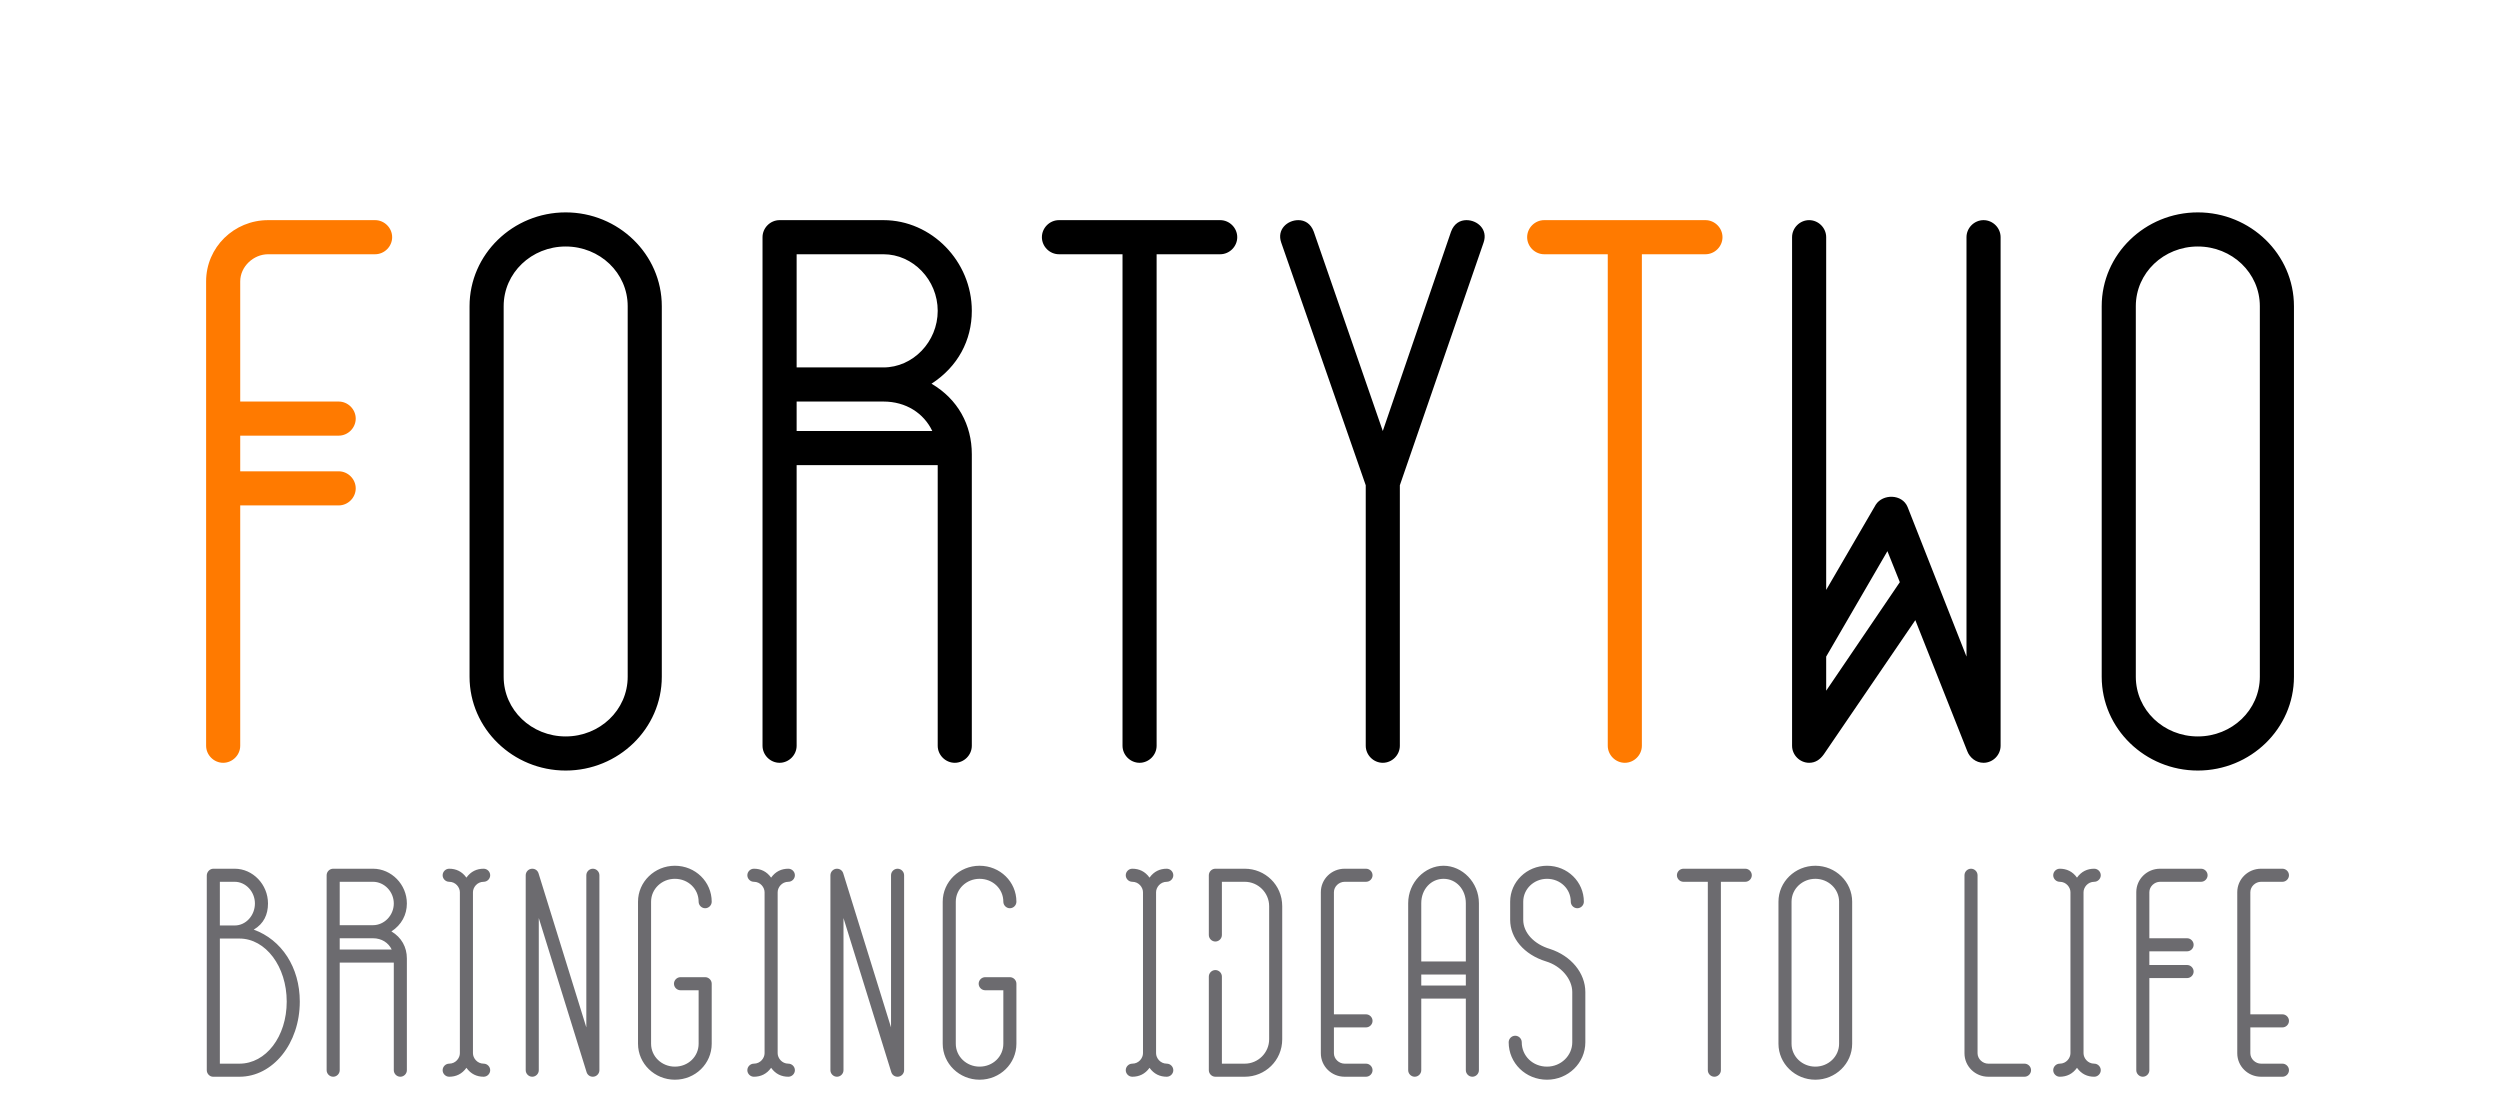 <?xml version="1.0" encoding="UTF-8"?>
<svg xmlns="http://www.w3.org/2000/svg" xmlns:xlink="http://www.w3.org/1999/xlink" width="1105px" height="483px" viewBox="0 0 1106 483" version="1.1">
<g id="surface1">
<path style=" stroke:none;fill-rule:nonzero;fill:rgb(100%,47.843%,0%);fill-opacity:1;" d="M 165.945 97.172 L 118.617 97.172 C 103.527 97.172 91.184 109.176 91.184 124.266 L 91.184 329.699 C 91.184 333.812 94.613 337.242 98.727 337.242 C 102.844 337.242 106.273 333.812 106.273 329.699 L 106.273 223.379 L 149.824 223.379 C 153.941 223.379 157.371 219.949 157.371 215.836 C 157.371 211.719 153.941 208.289 149.824 208.289 L 106.273 208.289 L 106.273 192.516 L 149.824 192.516 C 153.941 192.516 157.371 189.086 157.371 184.969 C 157.371 180.852 153.941 177.426 149.824 177.426 L 106.273 177.426 L 106.273 124.266 C 106.273 117.75 112.102 112.262 118.617 112.262 L 165.945 112.262 C 170.059 112.262 173.488 108.832 173.488 104.715 C 173.488 100.602 170.059 97.172 165.945 97.172 Z M 754.488 97.172 L 683.152 97.172 C 679.039 97.172 675.609 100.602 675.609 104.715 C 675.609 108.832 679.039 112.262 683.152 112.262 L 711.273 112.262 L 711.273 329.699 C 711.273 333.812 714.703 337.242 718.82 337.242 C 722.934 337.242 726.363 333.812 726.363 329.699 L 726.363 112.262 L 754.488 112.262 C 758.602 112.262 762.031 108.832 762.031 104.715 C 762.031 100.602 758.602 97.172 754.488 97.172 Z M 754.488 97.172 "/>
<path style=" stroke:none;fill-rule:nonzero;fill:rgb(0%,0%,0%);fill-opacity:1;" d="M 250.254 340.672 C 226.934 340.672 207.73 322.152 207.73 299.176 L 207.73 135.238 C 207.73 112.262 226.934 93.742 250.254 93.742 C 273.574 93.742 292.781 112.262 292.781 135.238 L 292.781 299.176 C 292.781 322.152 273.574 340.672 250.254 340.672 Z M 250.254 108.832 C 235.164 108.832 222.82 120.492 222.82 135.238 L 222.82 299.176 C 222.82 313.922 235.164 325.582 250.254 325.582 C 265.344 325.582 277.691 313.922 277.691 299.176 L 277.691 135.238 C 277.691 120.492 265.344 108.832 250.254 108.832 Z M 412.102 169.535 C 423.762 161.992 429.934 150.332 429.934 137.297 C 429.934 115.348 412.102 97.172 390.84 97.172 L 344.883 97.172 C 340.77 97.172 337.34 100.602 337.34 104.715 L 337.34 329.699 C 337.34 333.812 340.77 337.242 344.883 337.242 C 349 337.242 352.43 333.812 352.43 329.699 L 352.43 205.547 L 414.844 205.547 L 414.844 329.699 C 414.844 333.812 418.273 337.242 422.391 337.242 C 426.504 337.242 429.934 333.812 429.934 329.699 L 429.934 200.746 C 429.934 187.711 423.762 176.395 412.102 169.535 Z M 352.43 112.262 L 390.84 112.262 C 403.871 112.262 414.844 123.578 414.844 137.297 C 414.844 151.016 403.871 162.332 390.84 162.332 L 352.43 162.332 Z M 352.43 177.426 L 390.84 177.426 C 400.785 177.426 408.672 182.566 412.445 190.457 L 352.43 190.457 Z M 539.812 97.172 L 468.477 97.172 C 464.363 97.172 460.934 100.602 460.934 104.715 C 460.934 108.832 464.363 112.262 468.477 112.262 L 496.602 112.262 L 496.602 329.699 C 496.602 333.812 500.027 337.242 504.145 337.242 C 508.262 337.242 511.688 333.812 511.688 329.699 L 511.688 112.262 L 539.812 112.262 C 543.926 112.262 547.355 108.832 547.355 104.715 C 547.355 100.602 543.926 97.172 539.812 97.172 Z M 648.785 97.172 C 646.043 97.172 643.297 98.543 641.926 102.316 L 611.746 190.457 L 581.223 102.316 C 579.852 98.543 577.109 97.172 574.367 97.172 C 569.562 97.172 564.762 101.285 566.82 107.117 L 604.203 214.465 L 604.203 329.699 C 604.203 333.812 607.633 337.242 611.746 337.242 C 615.863 337.242 619.293 333.812 619.293 329.699 L 619.293 214.465 L 656.328 107.117 C 658.387 101.285 653.586 97.172 648.785 97.172 Z M 877.52 97.172 C 873.406 97.172 869.977 100.602 869.977 104.715 L 869.977 290.258 L 843.914 224.066 C 841.512 218.234 832.938 218.234 829.852 223.039 L 807.902 260.762 L 807.902 104.715 C 807.902 100.602 804.473 97.172 800.359 97.172 C 796.242 97.172 792.812 100.602 792.812 104.715 L 792.812 329.699 C 792.812 333.812 796.242 337.242 800.359 337.242 C 803.102 337.242 805.16 335.871 806.875 333.469 L 847.34 274.137 L 870.32 332.098 C 871.348 334.844 874.09 337.242 877.52 337.242 C 881.637 337.242 885.066 333.812 885.066 329.699 L 885.066 104.715 C 885.066 100.602 881.637 97.172 877.52 97.172 Z M 807.902 305.348 L 807.902 290.258 L 834.996 243.613 L 840.484 257.332 Z M 972.316 340.672 C 948.996 340.672 929.793 322.152 929.793 299.176 L 929.793 135.238 C 929.793 112.262 948.996 93.742 972.316 93.742 C 995.637 93.742 1014.844 112.262 1014.844 135.238 L 1014.844 299.176 C 1014.844 322.152 995.637 340.672 972.316 340.672 Z M 972.316 108.832 C 957.227 108.832 944.883 120.492 944.883 135.238 L 944.883 299.176 C 944.883 313.922 957.227 325.582 972.316 325.582 C 987.406 325.582 999.754 313.922 999.754 299.176 L 999.754 135.238 C 999.754 120.492 987.406 108.832 972.316 108.832 Z M 972.316 108.832 "/>
<path style=" stroke:none;fill-rule:nonzero;fill:rgb(42.353%,41.961%,43.529%);fill-opacity:1;" d="M 112.254 411.055 C 116.723 408.422 118.562 404.348 118.562 399.484 C 118.562 391.07 111.859 384.102 103.84 384.102 L 94.375 384.102 C 92.797 384.102 91.48 385.547 91.48 387.125 L 91.48 473.238 C 91.48 474.816 92.797 476.129 94.242 476.129 L 105.941 476.129 C 120.668 476.129 132.629 461.535 132.629 442.867 C 132.629 427.75 124.609 415.523 112.254 411.055 Z M 97.266 409.211 L 97.266 389.887 L 103.84 389.887 C 108.703 389.887 112.777 394.227 112.777 399.484 C 112.777 404.742 108.836 409.211 103.84 409.211 Z M 105.941 470.344 L 97.266 470.344 L 97.266 414.996 L 105.941 414.996 C 117.512 414.996 126.844 427.355 126.844 442.867 C 126.844 458.383 117.645 470.344 105.941 470.344 Z M 173.164 411.844 C 177.633 408.949 180 404.48 180 399.484 C 180 391.07 173.164 384.102 165.012 384.102 L 147.395 384.102 C 145.816 384.102 144.504 385.418 144.504 386.996 L 144.504 473.238 C 144.504 474.816 145.816 476.129 147.395 476.129 C 148.973 476.129 150.289 474.816 150.289 473.238 L 150.289 425.645 L 174.215 425.645 L 174.215 473.238 C 174.215 474.816 175.527 476.129 177.105 476.129 C 178.684 476.129 180 474.816 180 473.238 L 180 423.805 C 180 418.809 177.633 414.473 173.164 411.844 Z M 150.289 389.887 L 165.012 389.887 C 170.008 389.887 174.215 394.227 174.215 399.484 C 174.215 404.742 170.008 409.082 165.012 409.082 L 150.289 409.082 Z M 150.289 414.867 L 165.012 414.867 C 168.824 414.867 171.848 416.836 173.293 419.859 L 150.289 419.859 Z M 213.969 470.344 C 211.074 470.344 209.234 467.848 209.234 465.742 L 209.234 394.488 C 209.234 392.383 211.074 389.887 213.969 389.887 C 215.543 389.887 216.859 388.57 216.859 386.996 C 216.859 385.418 215.543 384.102 213.969 384.102 C 210.945 384.102 208.312 385.285 206.344 388.047 C 204.371 385.285 201.742 384.102 198.719 384.102 C 197.141 384.102 195.824 385.418 195.824 386.996 C 195.824 388.57 197.141 389.887 198.719 389.887 C 201.609 389.887 203.449 392.383 203.449 394.488 L 203.449 465.742 C 203.449 467.848 201.609 470.344 198.719 470.344 C 197.141 470.344 195.824 471.66 195.824 473.238 C 195.824 474.816 197.141 476.129 198.719 476.129 C 201.742 476.129 204.371 474.945 206.344 472.184 C 208.312 474.945 210.945 476.129 213.969 476.129 C 215.543 476.129 216.859 474.816 216.859 473.238 C 216.859 471.66 215.543 470.344 213.969 470.344 Z M 262.285 384.102 C 260.707 384.102 259.391 385.418 259.391 386.996 L 259.391 454.305 L 238.227 386.074 C 237.832 384.891 236.781 384.102 235.465 384.102 C 233.887 384.102 232.574 385.418 232.574 386.996 L 232.574 473.238 C 232.574 474.816 233.887 476.129 235.465 476.129 C 237.043 476.129 238.359 474.816 238.359 473.238 L 238.359 405.926 L 259.523 474.156 C 259.918 475.34 260.969 476.129 262.285 476.129 C 263.859 476.129 265.176 474.816 265.176 473.238 L 265.176 386.996 C 265.176 385.418 263.859 384.102 262.285 384.102 Z M 311.965 432.086 L 301.055 432.086 C 299.477 432.086 298.164 433.402 298.164 434.98 C 298.164 436.559 299.477 437.871 301.055 437.871 L 309.074 437.871 L 309.074 461.535 C 309.074 467.191 304.473 471.66 298.559 471.66 C 292.773 471.66 288.039 467.191 288.039 461.535 L 288.039 398.695 C 288.039 393.043 292.773 388.57 298.559 388.57 C 304.473 388.57 309.074 393.043 309.074 398.695 C 309.074 400.273 310.391 401.586 311.965 401.586 C 313.543 401.586 314.859 400.273 314.859 398.695 C 314.859 389.887 307.629 382.789 298.559 382.789 C 289.617 382.789 282.258 389.887 282.258 398.695 L 282.258 461.535 C 282.258 470.344 289.617 477.445 298.559 477.445 C 307.629 477.445 314.859 470.344 314.859 461.535 L 314.859 434.98 C 314.859 433.402 313.543 432.086 311.965 432.086 Z M 348.766 470.344 C 345.875 470.344 344.035 467.848 344.035 465.742 L 344.035 394.488 C 344.035 392.383 345.875 389.887 348.766 389.887 C 350.344 389.887 351.66 388.57 351.66 386.996 C 351.66 385.418 350.344 384.102 348.766 384.102 C 345.742 384.102 343.113 385.285 341.141 388.047 C 339.172 385.285 336.543 384.102 333.52 384.102 C 331.941 384.102 330.625 385.418 330.625 386.996 C 330.625 388.57 331.941 389.887 333.52 389.887 C 336.41 389.887 338.25 392.383 338.25 394.488 L 338.25 465.742 C 338.25 467.848 336.41 470.344 333.52 470.344 C 331.941 470.344 330.625 471.66 330.625 473.238 C 330.625 474.816 331.941 476.129 333.52 476.129 C 336.543 476.129 339.172 474.945 341.141 472.184 C 343.113 474.945 345.742 476.129 348.766 476.129 C 350.344 476.129 351.66 474.816 351.66 473.238 C 351.66 471.66 350.344 470.344 348.766 470.344 Z M 397.086 384.102 C 395.508 384.102 394.191 385.418 394.191 386.996 L 394.191 454.305 L 373.027 386.074 C 372.633 384.891 371.582 384.102 370.266 384.102 C 368.691 384.102 367.375 385.418 367.375 386.996 L 367.375 473.238 C 367.375 474.816 368.691 476.129 370.266 476.129 C 371.844 476.129 373.16 474.816 373.16 473.238 L 373.16 405.926 L 394.324 474.156 C 394.719 475.34 395.77 476.129 397.086 476.129 C 398.664 476.129 399.977 474.816 399.977 473.238 L 399.977 386.996 C 399.977 385.418 398.664 384.102 397.086 384.102 Z M 446.766 432.086 L 435.855 432.086 C 434.277 432.086 432.965 433.402 432.965 434.98 C 432.965 436.559 434.277 437.871 435.855 437.871 L 443.875 437.871 L 443.875 461.535 C 443.875 467.191 439.273 471.66 433.359 471.66 C 427.574 471.66 422.84 467.191 422.84 461.535 L 422.84 398.695 C 422.84 393.043 427.574 388.57 433.359 388.57 C 439.273 388.57 443.875 393.043 443.875 398.695 C 443.875 400.273 445.188 401.586 446.766 401.586 C 448.344 401.586 449.66 400.273 449.66 398.695 C 449.66 389.887 442.43 382.789 433.359 382.789 C 424.418 382.789 417.055 389.887 417.055 398.695 L 417.055 461.535 C 417.055 470.344 424.418 477.445 433.359 477.445 C 442.43 477.445 449.66 470.344 449.66 461.535 L 449.66 434.98 C 449.66 433.402 448.344 432.086 446.766 432.086 Z M 516.176 470.344 C 513.285 470.344 511.445 467.848 511.445 465.742 L 511.445 394.488 C 511.445 392.383 513.285 389.887 516.176 389.887 C 517.754 389.887 519.07 388.57 519.07 386.996 C 519.07 385.418 517.754 384.102 516.176 384.102 C 513.152 384.102 510.523 385.285 508.551 388.047 C 506.578 385.285 503.949 384.102 500.926 384.102 C 499.348 384.102 498.035 385.418 498.035 386.996 C 498.035 388.57 499.348 389.887 500.926 389.887 C 503.82 389.887 505.66 392.383 505.66 394.488 L 505.66 465.742 C 505.66 467.848 503.82 470.344 500.926 470.344 C 499.348 470.344 498.035 471.66 498.035 473.238 C 498.035 474.816 499.348 476.129 500.926 476.129 C 503.949 476.129 506.578 474.945 508.551 472.184 C 510.523 474.945 513.152 476.129 516.176 476.129 C 517.754 476.129 519.07 474.816 519.07 473.238 C 519.07 471.66 517.754 470.344 516.176 470.344 Z M 550.691 384.102 L 537.676 384.102 C 536.098 384.102 534.785 385.418 534.785 386.996 L 534.785 413.418 C 534.785 414.996 536.098 416.312 537.676 416.312 C 539.254 416.312 540.566 414.996 540.566 413.418 L 540.566 389.887 L 550.691 389.887 C 556.605 389.887 561.473 394.75 561.473 400.668 L 561.473 459.566 C 561.473 465.48 556.605 470.344 550.691 470.344 L 540.566 470.344 L 540.566 431.824 C 540.566 430.246 539.254 428.934 537.676 428.934 C 536.098 428.934 534.785 430.246 534.785 431.824 L 534.785 473.238 C 534.785 474.816 536.098 476.129 537.676 476.129 L 550.691 476.129 C 559.629 476.129 567.254 469.031 567.254 459.566 L 567.254 400.668 C 567.254 391.203 559.629 384.102 550.691 384.102 Z M 604.32 454.305 C 605.898 454.305 607.215 452.992 607.215 451.414 C 607.215 449.836 605.898 448.52 604.32 448.52 L 590.125 448.52 L 590.125 394.488 C 590.125 391.988 592.359 389.887 594.855 389.887 L 604.32 389.887 C 605.898 389.887 607.215 388.57 607.215 386.996 C 607.215 385.418 605.898 384.102 604.32 384.102 L 594.855 384.102 C 589.07 384.102 584.34 388.703 584.34 394.488 L 584.34 465.742 C 584.34 471.527 589.07 476.129 594.855 476.129 L 604.32 476.129 C 605.898 476.129 607.215 474.816 607.215 473.238 C 607.215 471.66 605.898 470.344 604.32 470.344 L 594.855 470.344 C 592.359 470.344 590.125 468.242 590.125 465.742 L 590.125 454.305 Z M 638.625 382.789 C 630.344 382.789 622.98 390.148 622.98 399.352 L 622.98 473.238 C 622.98 474.816 624.297 476.129 625.875 476.129 C 627.449 476.129 628.766 474.816 628.766 473.238 L 628.766 441.555 L 648.484 441.555 L 648.484 473.238 C 648.484 474.816 649.801 476.129 651.375 476.129 C 652.953 476.129 654.27 474.816 654.27 473.238 L 654.27 399.352 C 654.27 390.148 646.906 382.789 638.625 382.789 Z M 648.484 425.121 L 628.766 425.121 L 628.766 399.352 C 628.766 393.172 633.105 388.57 638.625 388.57 C 644.145 388.57 648.484 393.172 648.484 399.352 Z M 648.484 435.77 L 628.766 435.77 L 628.766 430.906 L 648.484 430.906 Z M 701.355 438.66 C 701.355 430.246 695.047 422.621 685.711 419.598 C 678.613 417.496 673.879 412.367 673.879 406.715 L 673.879 398.695 C 673.879 393.043 678.613 388.57 684.398 388.57 C 690.312 388.57 694.914 393.043 694.914 398.695 C 694.914 400.273 696.227 401.586 697.805 401.586 C 699.383 401.586 700.699 400.273 700.699 398.695 C 700.699 389.887 693.469 382.789 684.398 382.789 C 675.457 382.789 668.094 389.887 668.094 398.695 L 668.094 406.715 C 668.094 414.734 674.145 422.098 684.004 425.121 C 690.574 427.094 695.57 432.875 695.57 438.66 L 695.57 460.879 C 695.57 466.797 690.574 471.66 684.398 471.66 C 678.086 471.66 673.223 466.926 673.223 460.879 C 673.223 459.301 671.906 457.988 670.332 457.988 C 668.754 457.988 667.438 459.301 667.438 460.879 C 667.438 470.082 674.93 477.445 684.398 477.445 C 693.73 477.445 701.355 470.082 701.355 460.879 Z M 772.105 384.102 L 744.762 384.102 C 743.184 384.102 741.867 385.418 741.867 386.996 C 741.867 388.57 743.184 389.887 744.762 389.887 L 755.539 389.887 L 755.539 473.238 C 755.539 474.816 756.855 476.129 758.434 476.129 C 760.012 476.129 761.324 474.816 761.324 473.238 L 761.324 389.887 L 772.105 389.887 C 773.684 389.887 774.996 388.57 774.996 386.996 C 774.996 385.418 773.684 384.102 772.105 384.102 Z M 803.098 477.445 C 794.156 477.445 786.793 470.344 786.793 461.535 L 786.793 398.695 C 786.793 389.887 794.156 382.789 803.098 382.789 C 812.035 382.789 819.398 389.887 819.398 398.695 L 819.398 461.535 C 819.398 470.344 812.035 477.445 803.098 477.445 Z M 803.098 388.57 C 797.312 388.57 792.578 393.043 792.578 398.695 L 792.578 461.535 C 792.578 467.191 797.312 471.66 803.098 471.66 C 808.879 471.66 813.613 467.191 813.613 461.535 L 813.613 398.695 C 813.613 393.043 808.879 388.57 803.098 388.57 Z M 895.645 476.129 C 897.219 476.129 898.535 474.816 898.535 473.238 C 898.535 471.66 897.219 470.344 895.645 470.344 L 879.605 470.344 C 877.105 470.344 874.871 468.242 874.871 465.742 L 874.871 386.996 C 874.871 385.418 873.559 384.102 871.98 384.102 C 870.402 384.102 869.086 385.418 869.086 386.996 L 869.086 465.742 C 869.086 471.527 873.82 476.129 879.605 476.129 Z M 926.484 470.344 C 923.594 470.344 921.754 467.848 921.754 465.742 L 921.754 394.488 C 921.754 392.383 923.594 389.887 926.484 389.887 C 928.062 389.887 929.379 388.57 929.379 386.996 C 929.379 385.418 928.062 384.102 926.484 384.102 C 923.461 384.102 920.832 385.285 918.859 388.047 C 916.887 385.285 914.258 384.102 911.234 384.102 C 909.656 384.102 908.344 385.418 908.344 386.996 C 908.344 388.57 909.656 389.887 911.234 389.887 C 914.129 389.887 915.969 392.383 915.969 394.488 L 915.969 465.742 C 915.969 467.848 914.129 470.344 911.234 470.344 C 909.656 470.344 908.344 471.66 908.344 473.238 C 908.344 474.816 909.656 476.129 911.234 476.129 C 914.258 476.129 916.887 474.945 918.859 472.184 C 920.832 474.945 923.461 476.129 926.484 476.129 C 928.062 476.129 929.379 474.816 929.379 473.238 C 929.379 471.66 928.062 470.344 926.484 470.344 Z M 973.75 384.102 L 955.605 384.102 C 949.824 384.102 945.09 388.703 945.09 394.488 L 945.09 473.238 C 945.09 474.816 946.406 476.129 947.98 476.129 C 949.559 476.129 950.875 474.816 950.875 473.238 L 950.875 432.48 L 967.57 432.48 C 969.148 432.48 970.461 431.168 970.461 429.59 C 970.461 428.012 969.148 426.699 967.57 426.699 L 950.875 426.699 L 950.875 420.648 L 967.57 420.648 C 969.148 420.648 970.461 419.336 970.461 417.758 C 970.461 416.18 969.148 414.867 967.57 414.867 L 950.875 414.867 L 950.875 394.488 C 950.875 391.988 953.109 389.887 955.605 389.887 L 973.75 389.887 C 975.328 389.887 976.641 388.57 976.641 386.996 C 976.641 385.418 975.328 384.102 973.75 384.102 Z M 1009.75 454.305 C 1011.328 454.305 1012.641 452.992 1012.641 451.414 C 1012.641 449.836 1011.328 448.52 1009.75 448.52 L 995.551 448.52 L 995.551 394.488 C 995.551 391.988 997.785 389.887 1000.285 389.887 L 1009.75 389.887 C 1011.328 389.887 1012.641 388.57 1012.641 386.996 C 1012.641 385.418 1011.328 384.102 1009.75 384.102 L 1000.285 384.102 C 994.5 384.102 989.766 388.703 989.766 394.488 L 989.766 465.742 C 989.766 471.527 994.5 476.129 1000.285 476.129 L 1009.75 476.129 C 1011.328 476.129 1012.641 474.816 1012.641 473.238 C 1012.641 471.66 1011.328 470.344 1009.75 470.344 L 1000.285 470.344 C 997.785 470.344 995.551 468.242 995.551 465.742 L 995.551 454.305 Z M 1009.75 454.305 "/>
</g>
</svg>
